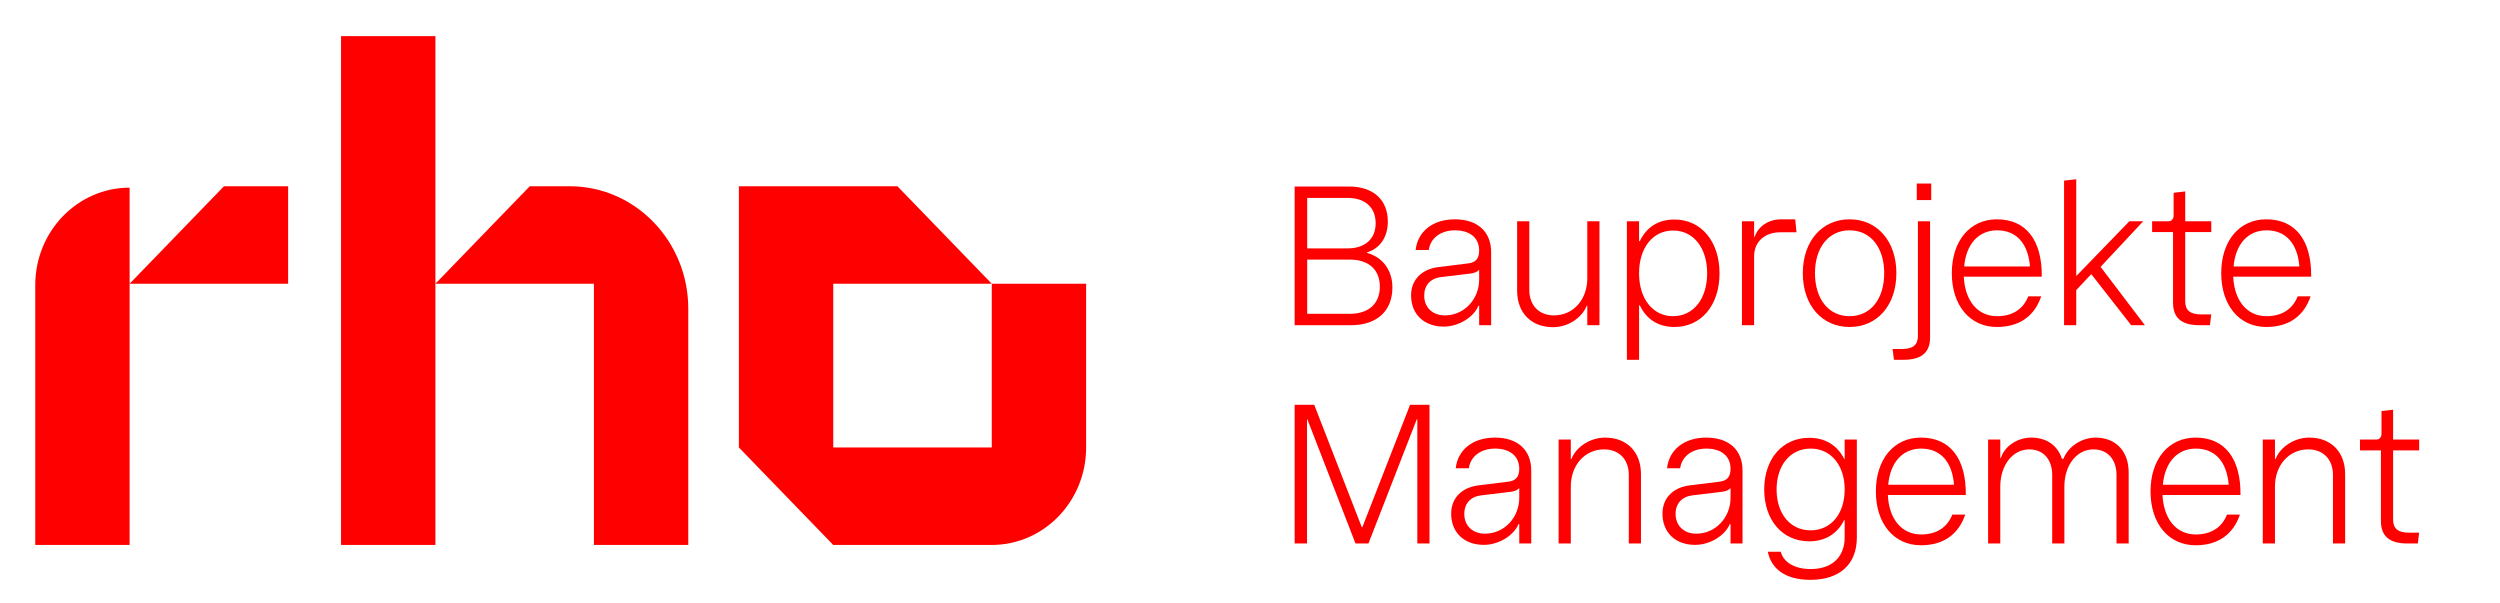 <?xml version="1.0" encoding="UTF-8"?>
<svg xmlns="http://www.w3.org/2000/svg" width="253" height="61" viewBox="0 0 253 61" fill="none">
  <path d="M131.018 18.875H136.503C138.967 18.875 140.449 20.207 140.449 22.434C140.449 23.985 139.641 25.158 138.351 25.536V25.595C139.929 26.033 140.911 27.345 140.911 29.095C140.911 31.481 139.333 32.912 136.696 32.912H131.018L131.018 18.875ZM139.217 22.593C139.217 20.983 138.139 20.028 136.369 20.028H132.288V25.138H136.369C138.139 25.138 139.217 24.184 139.217 22.593ZM139.641 29.015C139.641 27.285 138.505 26.271 136.6 26.271H132.288V31.759H136.6C138.505 31.759 139.641 30.725 139.641 29.015Z" fill="#FF0000"></path>
  <path d="M142.801 29.89C142.801 28.339 143.84 27.246 145.572 27.027L148.633 26.649C149.345 26.55 149.691 26.152 149.691 25.357C149.691 24.084 148.767 23.309 147.247 23.309C145.803 23.309 144.764 24.084 144.591 25.297H143.263C143.474 23.408 145.014 22.195 147.228 22.195C149.538 22.195 150.904 23.448 150.904 25.536V32.912H149.691V30.944H149.614C149.152 32.097 147.612 33.052 146.111 33.052C144.109 33.052 142.801 31.799 142.801 29.89ZM149.691 28.28V27.305C149.499 27.504 149.21 27.643 148.806 27.683L145.842 28.041C144.764 28.16 144.129 28.876 144.129 29.91C144.129 31.123 144.976 31.918 146.227 31.918C148.152 31.918 149.691 30.308 149.691 28.28Z" fill="#FF0000"></path>
  <path d="M161.867 32.912H160.635V30.944H160.578C160.077 32.196 158.653 33.111 157.171 33.111C154.957 33.111 153.533 31.66 153.533 29.413V22.394H154.765V29.333C154.765 30.904 155.746 31.918 157.267 31.918C159.211 31.918 160.635 30.327 160.635 28.16V22.394H161.867V32.912Z" fill="#FF0000"></path>
  <path d="M164.642 22.394H165.874V24.402H165.951C166.625 22.991 167.818 22.215 169.454 22.215C172.168 22.215 174.016 24.442 174.016 27.663C174.016 30.884 172.168 33.091 169.454 33.091C167.818 33.091 166.625 32.316 165.951 30.904H165.874V36.412H164.642V22.394ZM165.874 27.663C165.874 30.228 167.26 31.998 169.319 31.998C171.379 31.998 172.765 30.228 172.765 27.663C172.765 25.078 171.379 23.329 169.319 23.329C167.259 23.329 165.874 25.078 165.874 27.663Z" fill="#FF0000"></path>
  <path d="M176.285 22.394H177.517V23.965H177.575C177.94 22.891 178.98 22.195 180.269 22.195H181.674L181.809 23.508H180.154C178.575 23.508 177.517 24.482 177.517 25.933V32.912H176.285L176.285 22.394Z" fill="#FF0000"></path>
  <path d="M182.444 27.643C182.444 24.422 184.368 22.195 187.179 22.195C189.989 22.195 191.914 24.422 191.914 27.643C191.914 30.884 189.989 33.091 187.179 33.091C184.369 33.091 182.444 30.884 182.444 27.643ZM190.682 27.643C190.682 25.039 189.296 23.309 187.179 23.309C185.062 23.309 183.676 25.039 183.676 27.643C183.676 30.268 185.061 31.998 187.179 31.998C189.296 31.998 190.682 30.268 190.682 27.643Z" fill="#FF0000"></path>
  <path d="M191.532 35.318H192.495C193.592 35.318 194.092 34.901 194.092 34.006V22.394H195.324V34.145C195.324 35.676 194.458 36.412 192.63 36.412H191.667L191.532 35.318ZM193.977 18.577H195.44V20.247H193.977V18.577Z" fill="#FF0000"></path>
  <path d="M197.524 27.643C197.524 24.382 199.352 22.195 202.085 22.195C205.031 22.195 206.667 24.303 206.628 28.001H198.736C198.852 30.447 200.141 31.998 202.105 31.998C203.645 31.998 204.742 31.302 205.261 29.99H206.571C205.878 32.017 204.338 33.091 202.085 33.091C199.352 33.091 197.524 30.904 197.524 27.643ZM205.435 26.967C205.242 24.621 204.049 23.309 202.105 23.309C200.219 23.309 198.967 24.721 198.775 26.967H205.435Z" fill="#FF0000"></path>
  <path d="M208.884 18.278L210.116 18.139V27.882H210.173L215.486 22.394H216.891L212.579 27.007L217.064 32.912H215.678L211.636 27.743L210.116 29.353V32.912H208.884V18.278Z" fill="#FF0000"></path>
  <path d="M219.912 30.646V23.488H217.795V22.394H219.412C219.758 22.394 219.97 22.176 219.97 21.798V19.511L221.144 19.372V22.394H223.781V23.488H221.144V30.507C221.144 31.401 221.664 31.819 222.741 31.819H223.781L223.646 32.912H222.607C220.778 32.912 219.912 32.177 219.912 30.646Z" fill="#FF0000"></path>
  <path d="M224.788 27.643C224.788 24.382 226.616 22.195 229.349 22.195C232.294 22.195 233.93 24.303 233.892 28.001H226C226.116 30.447 227.405 31.998 229.369 31.998C230.909 31.998 232.005 31.302 232.525 29.99H233.834C233.141 32.017 231.601 33.091 229.349 33.091C226.616 33.091 224.788 30.904 224.788 27.643ZM232.698 26.967C232.506 24.621 231.312 23.309 229.369 23.309C227.482 23.309 226.231 24.721 226.039 26.967H232.698Z" fill="#FF0000"></path>
  <path d="M131.018 40.964H133L137.812 53.352H137.87L142.701 40.964H144.665V55.002H143.433V42.436H143.375L138.486 55.002H137.177L132.307 42.436H132.269V55.002H131.018V40.964Z" fill="#FF0000"></path>
  <path d="M146.858 51.98C146.858 50.429 147.897 49.335 149.63 49.117L152.69 48.739C153.402 48.639 153.749 48.242 153.749 47.446C153.749 46.174 152.825 45.398 151.304 45.398C149.861 45.398 148.821 46.174 148.648 47.386H147.32C147.532 45.498 149.071 44.285 151.285 44.285C153.595 44.285 154.961 45.537 154.961 47.625V55.002H153.749V53.033H153.672C153.21 54.187 151.67 55.141 150.169 55.141C148.167 55.141 146.858 53.889 146.858 51.98ZM153.749 50.369V49.395C153.556 49.594 153.268 49.733 152.863 49.773L149.899 50.13C148.821 50.25 148.186 50.966 148.186 51.999C148.186 53.212 149.033 54.008 150.284 54.008C152.209 54.008 153.749 52.397 153.749 50.369Z" fill="#FF0000"></path>
  <path d="M157.733 44.484H158.965V46.452H159.022C159.523 45.199 160.947 44.285 162.429 44.285C164.643 44.285 166.067 45.736 166.067 47.983V55.002H164.835V48.062C164.835 46.492 163.854 45.478 162.333 45.478C160.389 45.478 158.965 47.068 158.965 49.236V55.002H157.733L157.733 44.484Z" fill="#FF0000"></path>
  <path d="M168.241 51.98C168.241 50.429 169.281 49.335 171.013 49.117L174.074 48.739C174.786 48.639 175.132 48.242 175.132 47.446C175.132 46.174 174.209 45.398 172.688 45.398C171.244 45.398 170.205 46.174 170.032 47.386H168.703C168.915 45.498 170.455 44.285 172.668 44.285C174.978 44.285 176.345 45.537 176.345 47.625V55.002H175.132V53.033H175.055C174.593 54.187 173.054 55.141 171.552 55.141C169.55 55.141 168.241 53.889 168.241 51.98ZM175.132 50.369V49.395C174.94 49.594 174.651 49.733 174.247 49.773L171.283 50.13C170.205 50.25 169.57 50.966 169.57 51.999C169.57 53.212 170.417 54.008 171.668 54.008C173.592 54.008 175.132 52.397 175.132 50.369Z" fill="#FF0000"></path>
  <path d="M178.905 55.837H180.213C180.502 56.931 181.638 57.587 183.254 57.587C185.391 57.587 186.68 56.374 186.68 54.386V52.636H186.623C185.949 54.008 184.717 54.783 183.1 54.783C180.387 54.783 178.539 52.656 178.539 49.534C178.539 46.432 180.387 44.305 183.1 44.305C184.717 44.305 185.949 45.08 186.623 46.432H186.68V44.484H187.913V54.386C187.913 57.11 186.18 58.68 183.197 58.68C180.81 58.68 179.27 57.666 178.905 55.837ZM186.681 49.534C186.681 47.088 185.295 45.398 183.235 45.398C181.176 45.398 179.79 47.088 179.79 49.534C179.79 52 181.176 53.67 183.235 53.67C185.295 53.67 186.681 52 186.681 49.534Z" fill="#FF0000"></path>
  <path d="M189.837 49.733C189.837 46.472 191.666 44.285 194.399 44.285C197.344 44.285 198.98 46.392 198.941 50.091H191.05C191.165 52.536 192.455 54.087 194.418 54.087C195.958 54.087 197.055 53.391 197.575 52.079H198.883C198.19 54.107 196.651 55.181 194.399 55.181C191.666 55.181 189.837 52.994 189.837 49.733ZM197.748 49.057C197.556 46.71 196.362 45.398 194.418 45.398C192.532 45.398 191.281 46.81 191.088 49.057H197.748Z" fill="#FF0000"></path>
  <path d="M201.197 44.484H202.429V46.353H202.486C202.852 45.16 204.161 44.285 205.566 44.285C207.106 44.285 208.241 45.08 208.665 46.432H208.819C209.3 45.179 210.686 44.285 212.072 44.285C214.112 44.285 215.421 45.657 215.421 47.804V55.002H214.189V48.062C214.189 46.492 213.285 45.478 211.86 45.478C210.166 45.478 208.915 47.068 208.915 49.236V55.002H207.683V48.062C207.683 46.492 206.779 45.478 205.374 45.478C203.68 45.478 202.429 47.068 202.429 49.236V55.002H201.197V44.484Z" fill="#FF0000"></path>
  <path d="M217.634 49.733C217.634 46.472 219.462 44.285 222.195 44.285C225.141 44.285 226.777 46.392 226.738 50.091H218.846C218.962 52.536 220.251 54.087 222.215 54.087C223.755 54.087 224.852 53.391 225.371 52.079H226.68C225.987 54.107 224.448 55.181 222.195 55.181C219.462 55.181 217.634 52.994 217.634 49.733ZM225.544 49.057C225.352 46.71 224.159 45.398 222.215 45.398C220.328 45.398 219.077 46.81 218.885 49.057H225.544Z" fill="#FF0000"></path>
  <path d="M228.993 44.484H230.226V46.452H230.283C230.784 45.199 232.208 44.285 233.69 44.285C235.904 44.285 237.328 45.736 237.328 47.983V55.002H236.096V48.062C236.096 46.492 235.114 45.478 233.594 45.478C231.65 45.478 230.226 47.068 230.226 49.236V55.002H228.993L228.993 44.484Z" fill="#FF0000"></path>
  <path d="M240.95 52.735V45.577H238.832V44.484H240.449C240.796 44.484 241.008 44.265 241.008 43.887V41.601L242.182 41.461V44.484H244.819V45.577H242.182V52.596C242.182 53.491 242.701 53.908 243.779 53.908H244.819L244.684 55.002H243.645C241.816 55.002 240.95 54.266 240.95 52.735Z" fill="#FF0000"></path>
  <path d="M100.367 28.713V45.285H84.325V28.713H100.367L90.818 18.849H74.776V45.285L84.325 55.149H100.367C105.64 55.149 109.916 50.732 109.916 45.285V28.713H100.367Z" fill="#FF0000"></path>
  <path d="M34.514 3.658V55.149H44.063V28.713V3.658H34.514Z" fill="#FF0000"></path>
  <path d="M57.651 18.849H53.612L44.063 28.713H60.105V55.149H69.654V31.248C69.654 24.4 64.28 18.849 57.651 18.849Z" fill="#FF0000"></path>
  <path d="M13.117 28.713V18.992C7.844 18.992 3.568 23.409 3.568 28.856V55.149H13.117V28.713H29.159V18.849H22.666L13.117 28.713Z" fill="#FF0000"></path>
</svg>

